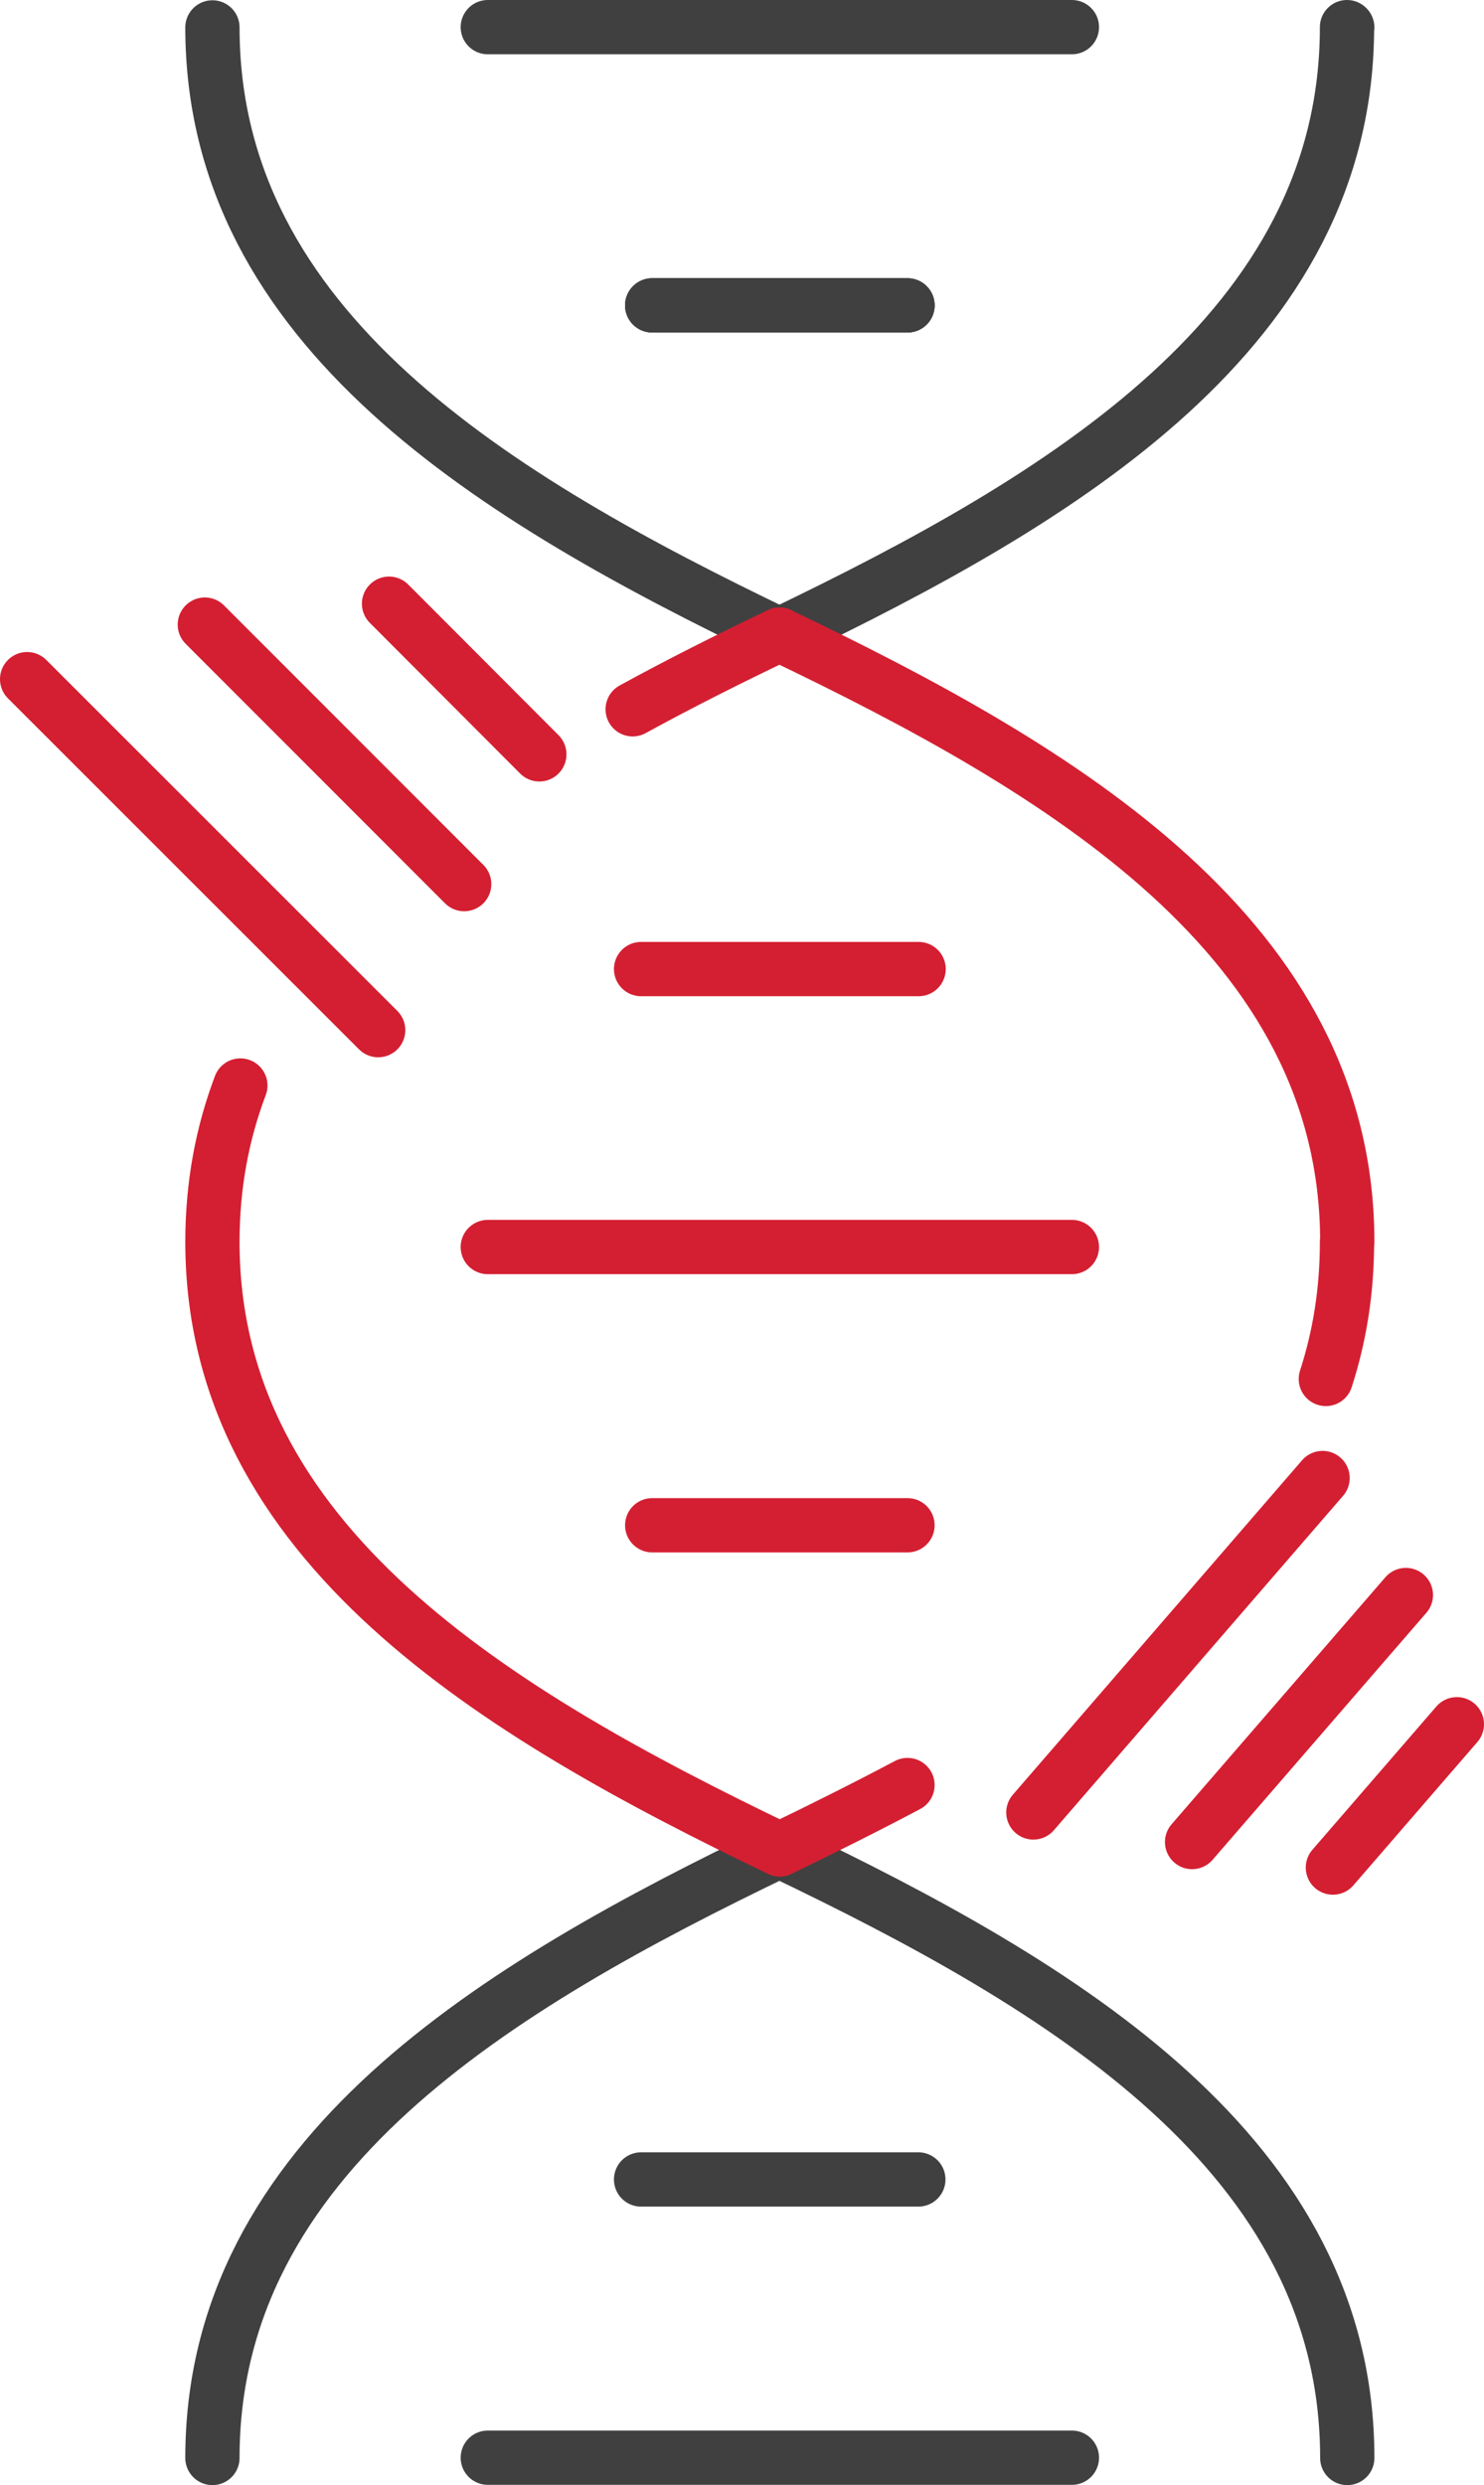 <?xml version="1.0" encoding="UTF-8"?>
<svg xmlns="http://www.w3.org/2000/svg" id="Ebene_2" data-name="Ebene 2" viewBox="0 0 54.7 91.55">
  <defs>
    <style>
      .cls-1 {
        stroke: #d41f32;
      }

      .cls-1, .cls-2 {
        fill: none;
        stroke-linecap: round;
        stroke-linejoin: round;
        stroke-width: 2px;
      }

      .cls-2 {
        stroke: #404040;
      }
    </style>
  </defs>
  <g id="Ebene_1-2" data-name="Ebene 1">
    <g>
      <g>
        <path class="cls-2" d="M17.98,90.54h21.53M23.63,80.29h10.22M24.04,11.25h9.41M17.98,1h21.53"></path>
        <path class="cls-2" d="M49.66,90.55c0-11.15-10.47-17.37-20.93-22.37-10.45,5.02-20.9,11.25-20.9,22.37M28.73,68.18s.05-.02.07-.03c-.02,0-.03-.02-.05-.03M28.74,23.38c10.46-5.02,20.91-11.25,20.91-22.38M7.83,1.01c0,11.12,10.46,17.36,20.91,22.38M49.66,1.01h0"></path>
        <line class="cls-2" x1="24.04" y1="11.25" x2="33.45" y2="11.25"></line>
        <line class="cls-2" x1="24.04" y1="11.25" x2="33.45" y2="11.25"></line>
      </g>
      <line class="cls-1" x1="24.04" y1="56.19" x2="33.45" y2="56.19"></line>
      <line class="cls-1" x1="17.98" y1="45.94" x2="39.51" y2="45.94"></line>
      <line class="cls-1" x1="23.63" y1="35.7" x2="33.86" y2="35.7"></line>
      <path class="cls-1" d="M49.66,45.75c0-11.15-10.47-17.37-20.93-22.37"></path>
      <g>
        <path class="cls-1" d="M8.86,39.99c-.67,1.77-1.03,3.68-1.03,5.76,0,11.12,10.46,17.36,20.91,22.38"></path>
        <path class="cls-1" d="M28.73,23.38c-1.82.87-3.64,1.78-5.41,2.75"></path>
        <path class="cls-1" d="M48.87,50.8c.51-1.57.78-3.24.78-5.05"></path>
        <path class="cls-1" d="M28.74,68.13c1.58-.76,3.16-1.55,4.71-2.37"></path>
      </g>
    </g>
    <line class="cls-1" x1="1" y1="25.02" x2="13.94" y2="37.95"></line>
    <line class="cls-1" x1="7.55" y1="23.01" x2="17.11" y2="32.57"></line>
    <line class="cls-1" x1="14.34" y1="22.24" x2="19.88" y2="27.79"></line>
    <line class="cls-1" x1="48.75" y1="54.45" x2="38.09" y2="66.77"></line>
    <line class="cls-1" x1="51.82" y1="58.76" x2="43.94" y2="67.86"></line>
    <line class="cls-1" x1="53.7" y1="63.52" x2="49.13" y2="68.8"></line>
  </g>
</svg>
